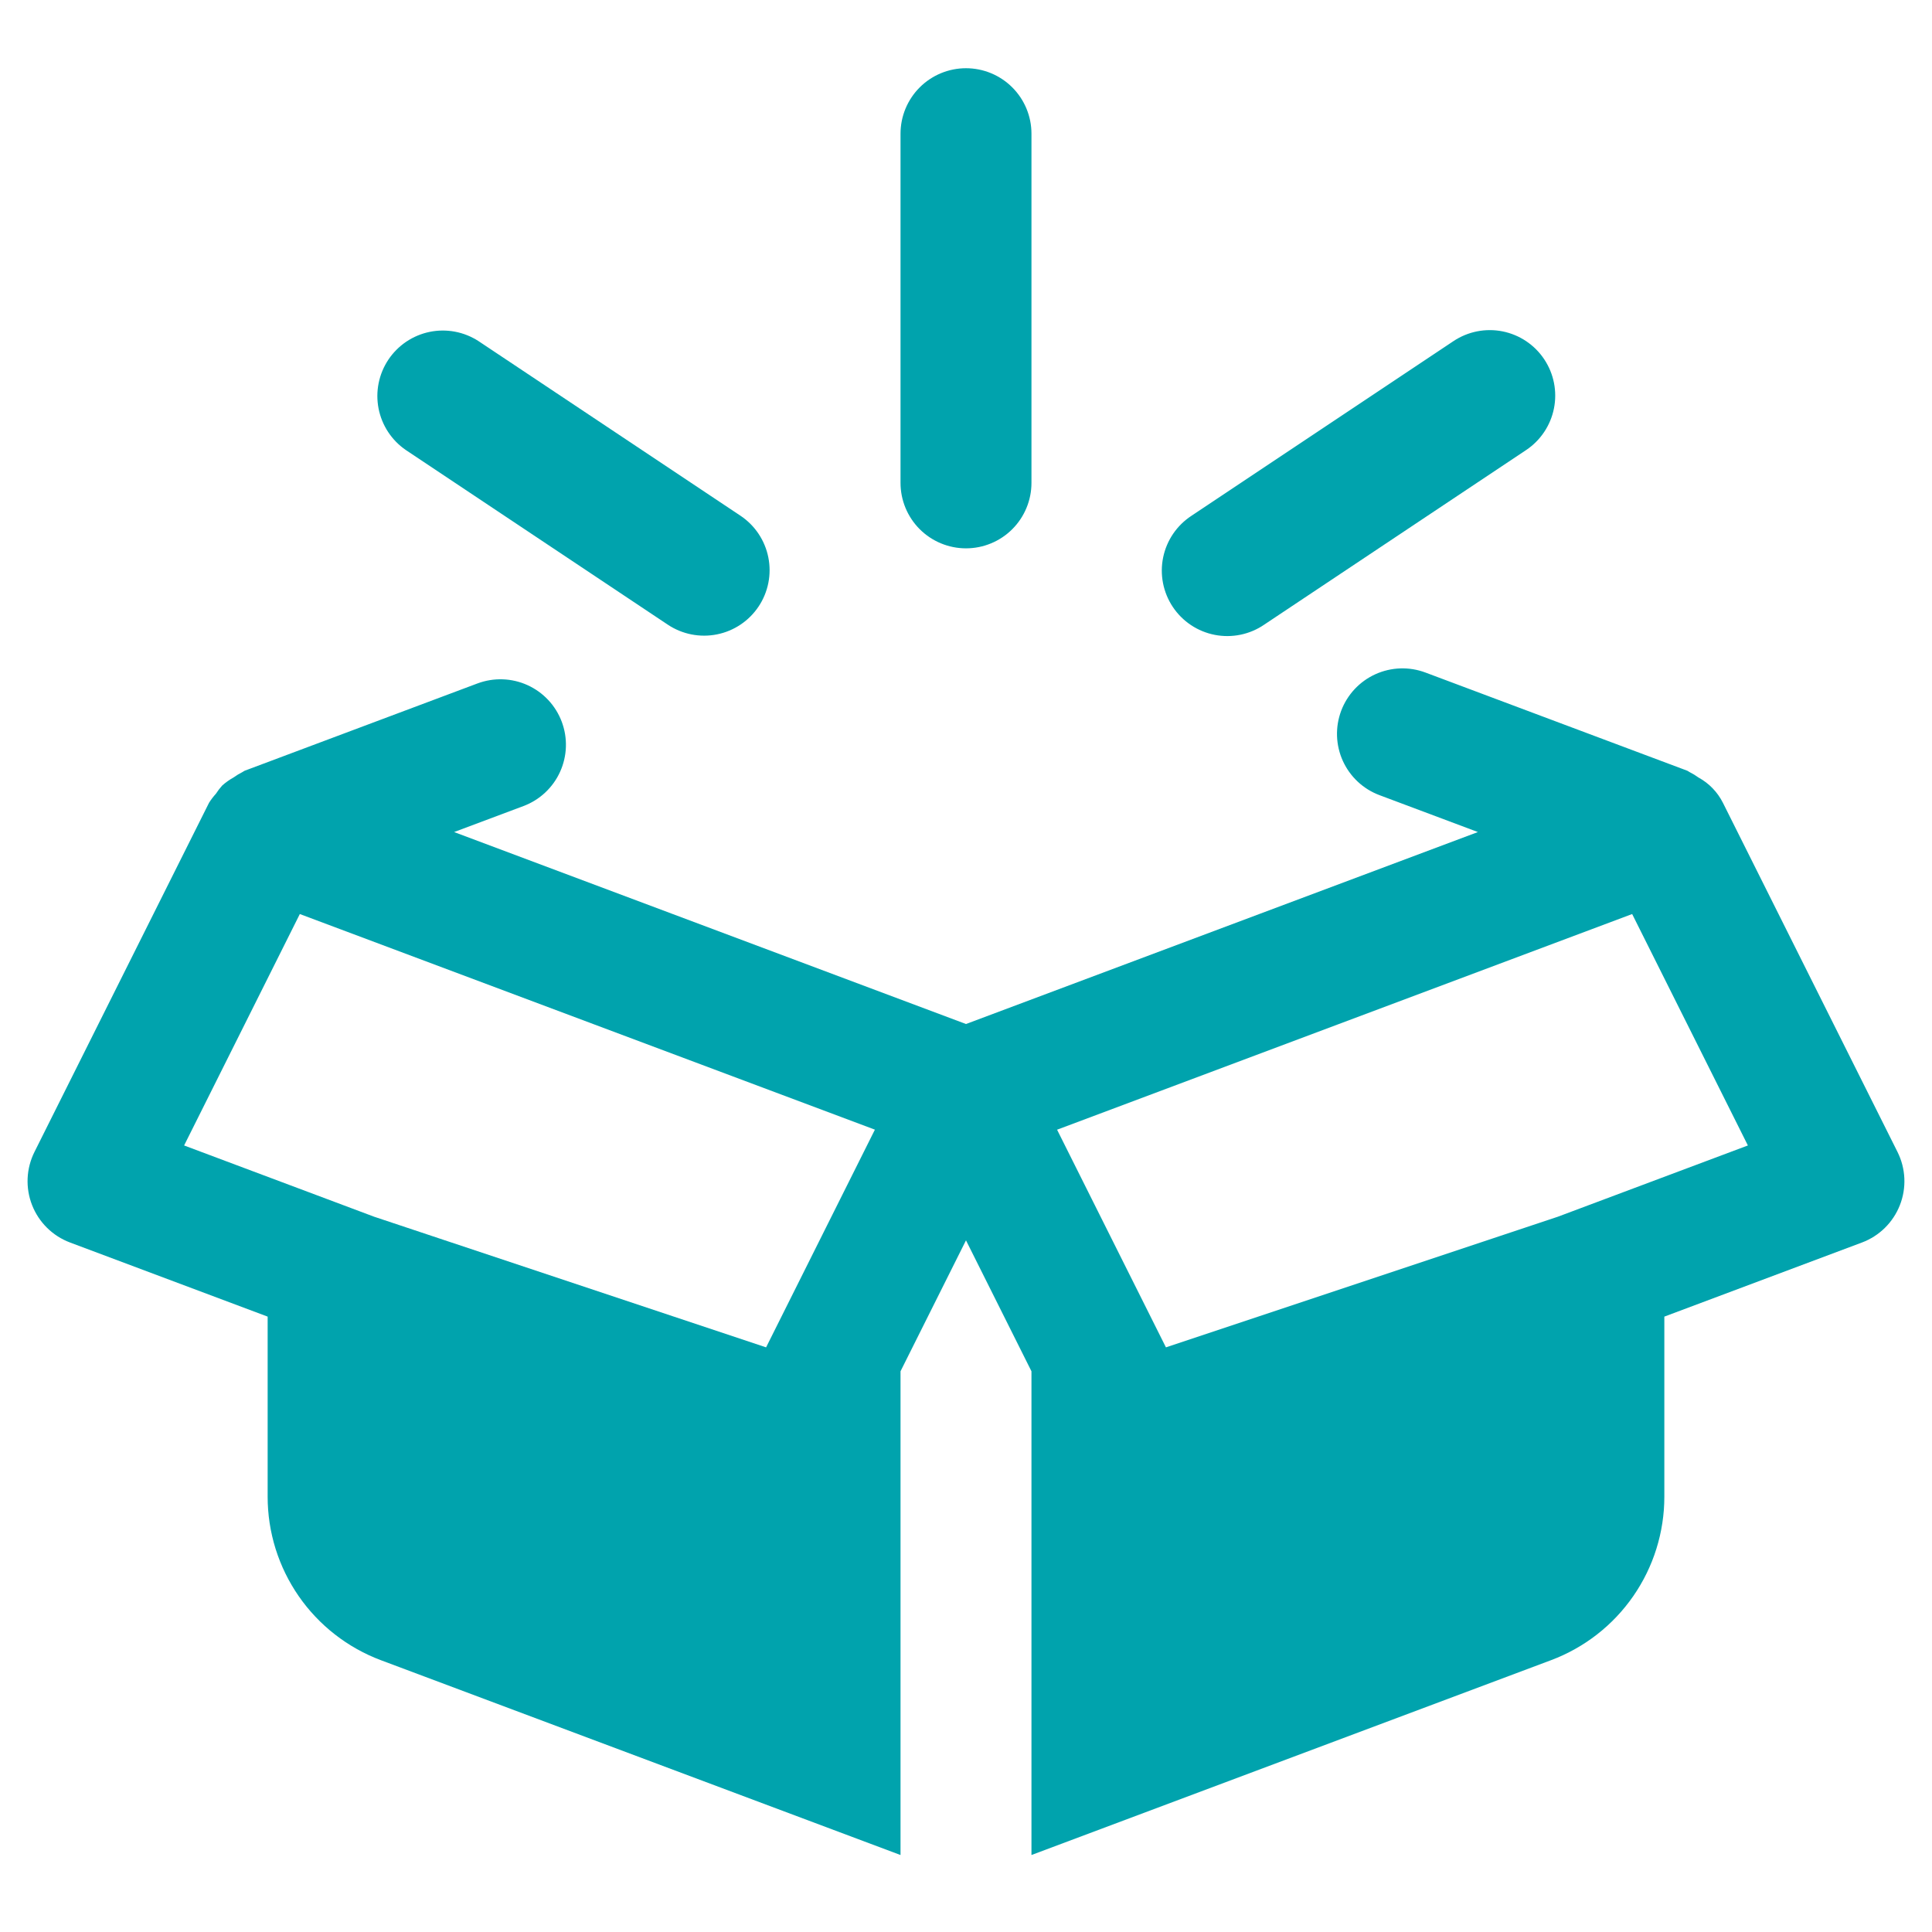 <svg version="1.0" preserveAspectRatio="xMidYMid meet" height="1080" viewBox="0 0 810 810" zoomAndPan="magnify" width="1080" xmlns:xlink="http://www.w3.org/1999/xlink" xmlns="http://www.w3.org/2000/svg"><path fill-rule="nonzero" fill-opacity="1" d="M 29.363 520.93 L 112.211 552 L 112.211 627.512 C 112.211 629.363 112.281 631.207 112.422 633.051 C 112.559 634.895 112.77 636.73 113.047 638.559 C 113.328 640.387 113.676 642.203 114.094 644.004 C 114.508 645.805 114.992 647.59 115.543 649.355 C 116.098 651.117 116.715 652.859 117.398 654.578 C 118.082 656.297 118.828 657.984 119.641 659.648 C 120.453 661.309 121.324 662.938 122.262 664.531 C 123.195 666.129 124.191 667.684 125.242 669.207 C 126.297 670.727 127.406 672.203 128.57 673.641 C 129.738 675.074 130.953 676.465 132.227 677.809 C 133.496 679.152 134.816 680.445 136.184 681.688 C 137.551 682.934 138.965 684.121 140.426 685.258 C 141.883 686.395 143.383 687.473 144.922 688.496 C 146.465 689.52 148.043 690.484 149.656 691.387 C 151.27 692.289 152.914 693.129 154.59 693.91 C 156.27 694.688 157.973 695.402 159.703 696.051 L 377.547 777.727 L 377.547 574.918 L 404.996 520.02 L 432.445 574.918 L 432.445 777.727 L 650.289 696.035 C 652.02 695.387 653.727 694.672 655.402 693.895 C 657.078 693.117 658.723 692.273 660.336 691.371 C 661.949 690.469 663.527 689.508 665.066 688.484 C 666.609 687.461 668.109 686.383 669.566 685.246 C 671.023 684.109 672.438 682.922 673.809 681.676 C 675.176 680.434 676.496 679.141 677.766 677.797 C 679.035 676.453 680.254 675.066 681.418 673.629 C 682.582 672.195 683.691 670.715 684.746 669.195 C 685.801 667.676 686.793 666.121 687.727 664.523 C 688.664 662.93 689.539 661.301 690.348 659.641 C 691.16 657.98 691.91 656.289 692.594 654.574 C 693.277 652.855 693.895 651.113 694.445 649.348 C 694.996 647.586 695.48 645.801 695.898 644 C 696.316 642.199 696.664 640.387 696.941 638.559 C 697.223 636.73 697.434 634.895 697.574 633.051 C 697.711 631.207 697.781 629.359 697.781 627.512 L 697.781 552 L 780.629 520.93 C 781.527 520.594 782.406 520.211 783.266 519.781 C 784.121 519.352 784.953 518.879 785.762 518.363 C 786.57 517.848 787.348 517.289 788.098 516.691 C 788.848 516.094 789.566 515.457 790.25 514.785 C 790.93 514.113 791.578 513.406 792.188 512.664 C 792.797 511.926 793.363 511.152 793.891 510.355 C 794.422 509.555 794.906 508.727 795.348 507.875 C 795.789 507.023 796.184 506.152 796.535 505.262 C 796.887 504.367 797.188 503.461 797.441 502.535 C 797.699 501.609 797.906 500.676 798.062 499.73 C 798.219 498.785 798.324 497.832 798.383 496.875 C 798.441 495.918 798.449 494.961 798.406 494.004 C 798.363 493.043 798.27 492.09 798.125 491.145 C 797.984 490.195 797.789 489.258 797.551 488.328 C 797.309 487.398 797.02 486.488 796.684 485.59 C 796.344 484.691 795.961 483.812 795.535 482.957 L 722.336 336.562 C 721.211 334.328 719.777 332.309 718.035 330.504 C 716.297 328.703 714.328 327.199 712.129 325.996 C 710.91 325.109 709.629 324.332 708.281 323.66 C 707.973 323.527 707.75 323.258 707.434 323.141 L 597.641 281.969 C 596.797 281.652 595.941 281.379 595.074 281.148 C 594.207 280.914 593.328 280.727 592.441 280.582 C 591.555 280.434 590.66 280.332 589.766 280.273 C 588.867 280.215 587.969 280.203 587.07 280.23 C 586.172 280.262 585.277 280.336 584.387 280.453 C 583.496 280.574 582.613 280.734 581.734 280.938 C 580.859 281.145 579.996 281.391 579.145 281.68 C 578.297 281.969 577.461 282.301 576.641 282.672 C 575.824 283.043 575.023 283.453 574.246 283.906 C 573.469 284.355 572.715 284.84 571.984 285.367 C 571.254 285.891 570.551 286.449 569.875 287.043 C 569.199 287.637 568.555 288.262 567.941 288.918 C 567.324 289.574 566.746 290.258 566.199 290.973 C 565.652 291.688 565.141 292.426 564.668 293.188 C 564.191 293.953 563.758 294.738 563.359 295.543 C 562.965 296.352 562.605 297.176 562.289 298.016 C 561.977 298.859 561.699 299.711 561.469 300.582 C 561.238 301.449 561.047 302.328 560.902 303.215 C 560.758 304.102 560.652 304.992 560.598 305.891 C 560.539 306.789 560.523 307.688 560.555 308.586 C 560.582 309.484 560.656 310.379 560.777 311.27 C 560.895 312.16 561.055 313.043 561.262 313.918 C 561.465 314.793 561.711 315.656 562 316.508 C 562.289 317.359 562.621 318.195 562.992 319.012 C 563.363 319.832 563.777 320.629 564.227 321.41 C 564.676 322.188 565.164 322.941 565.688 323.672 C 566.211 324.402 566.77 325.105 567.363 325.781 C 567.957 326.457 568.582 327.102 569.238 327.715 C 569.895 328.328 570.578 328.91 571.293 329.457 C 572.008 330.004 572.746 330.512 573.508 330.988 C 574.273 331.461 575.059 331.898 575.863 332.293 C 576.672 332.691 577.496 333.047 578.336 333.363 L 619.613 348.84 L 404.996 429.324 L 190.383 348.84 L 219.469 337.938 C 220.312 337.625 221.133 337.266 221.941 336.871 C 222.746 336.473 223.531 336.035 224.297 335.562 C 225.062 335.09 225.801 334.578 226.512 334.031 C 227.227 333.484 227.91 332.902 228.57 332.289 C 229.227 331.676 229.852 331.031 230.441 330.355 C 231.035 329.68 231.594 328.977 232.121 328.246 C 232.645 327.516 233.129 326.762 233.582 325.984 C 234.031 325.207 234.441 324.406 234.812 323.59 C 235.184 322.77 235.516 321.934 235.805 321.082 C 236.094 320.234 236.34 319.371 236.547 318.492 C 236.75 317.617 236.914 316.734 237.031 315.844 C 237.148 314.953 237.223 314.059 237.254 313.16 C 237.281 312.262 237.27 311.363 237.211 310.465 C 237.152 309.57 237.051 308.676 236.906 307.789 C 236.758 306.902 236.57 306.023 236.336 305.156 C 236.105 304.289 235.832 303.434 235.516 302.59 C 235.199 301.75 234.844 300.926 234.445 300.117 C 234.047 299.312 233.613 298.527 233.141 297.762 C 232.664 297 232.152 296.262 231.609 295.547 C 231.062 294.832 230.48 294.148 229.867 293.492 C 229.254 292.836 228.605 292.211 227.934 291.617 C 227.258 291.023 226.555 290.465 225.824 289.941 C 225.094 289.418 224.34 288.93 223.559 288.48 C 222.781 288.027 221.984 287.617 221.164 287.246 C 220.348 286.875 219.512 286.543 218.66 286.254 C 217.809 285.965 216.945 285.719 216.07 285.512 C 215.195 285.309 214.312 285.148 213.422 285.027 C 212.527 284.91 211.633 284.836 210.734 284.809 C 209.836 284.777 208.938 284.793 208.043 284.848 C 207.145 284.906 206.254 285.008 205.367 285.156 C 204.48 285.301 203.602 285.488 202.73 285.723 C 201.863 285.953 201.008 286.227 200.168 286.543 L 102.559 323.141 C 102.238 323.262 102.012 323.535 101.695 323.664 C 100.383 324.324 99.129 325.082 97.938 325.941 C 96.215 326.902 94.613 328.039 93.141 329.352 C 92.172 330.43 91.301 331.574 90.52 332.789 C 89.453 333.961 88.496 335.215 87.648 336.555 L 14.453 482.949 C 14.023 483.809 13.641 484.684 13.305 485.582 C 12.969 486.48 12.68 487.395 12.438 488.32 C 12.195 489.25 12.004 490.188 11.859 491.137 C 11.719 492.082 11.625 493.035 11.582 493.996 C 11.539 494.953 11.547 495.91 11.602 496.867 C 11.66 497.824 11.77 498.777 11.926 499.723 C 12.082 500.668 12.289 501.605 12.543 502.527 C 12.797 503.453 13.102 504.359 13.453 505.254 C 13.801 506.145 14.199 507.02 14.641 507.871 C 15.082 508.719 15.566 509.547 16.094 510.348 C 16.621 511.148 17.191 511.918 17.801 512.656 C 18.41 513.398 19.055 514.105 19.738 514.777 C 20.422 515.453 21.137 516.086 21.887 516.684 C 22.637 517.281 23.414 517.84 24.223 518.355 C 25.031 518.871 25.863 519.344 26.723 519.773 C 27.578 520.203 28.457 520.586 29.355 520.922 Z M 684.289 383.215 L 732.809 480.242 L 653.109 510.125 L 488.824 564.887 L 443.188 473.633 Z M 125.703 383.215 L 366.805 473.613 L 321.188 564.887 L 156.887 510.125 L 77.188 480.242 Z M 404.996 28.602 C 405.895 28.602 406.793 28.648 407.688 28.734 C 408.582 28.824 409.469 28.957 410.352 29.129 C 411.234 29.305 412.105 29.523 412.965 29.785 C 413.824 30.047 414.672 30.348 415.5 30.691 C 416.332 31.035 417.145 31.422 417.938 31.844 C 418.73 32.27 419.5 32.73 420.246 33.23 C 420.992 33.727 421.715 34.262 422.41 34.832 C 423.105 35.402 423.77 36.008 424.406 36.645 C 425.043 37.277 425.645 37.945 426.215 38.637 C 426.785 39.332 427.32 40.055 427.82 40.801 C 428.32 41.551 428.781 42.32 429.203 43.113 C 429.629 43.906 430.012 44.719 430.355 45.547 C 430.699 46.379 431.004 47.223 431.262 48.082 C 431.523 48.945 431.742 49.816 431.918 50.695 C 432.094 51.578 432.227 52.465 432.312 53.363 C 432.402 54.258 432.445 55.152 432.445 56.051 L 432.445 202.445 C 432.445 203.344 432.402 204.242 432.312 205.137 C 432.227 206.031 432.094 206.918 431.918 207.801 C 431.742 208.684 431.523 209.551 431.262 210.414 C 431.004 211.273 430.699 212.117 430.355 212.949 C 430.012 213.781 429.629 214.59 429.203 215.383 C 428.781 216.176 428.32 216.945 427.82 217.695 C 427.32 218.441 426.785 219.164 426.215 219.859 C 425.645 220.555 425.043 221.219 424.406 221.855 C 423.77 222.488 423.105 223.094 422.41 223.664 C 421.715 224.234 420.992 224.77 420.246 225.27 C 419.5 225.766 418.73 226.23 417.938 226.652 C 417.145 227.078 416.332 227.461 415.5 227.805 C 414.672 228.148 413.824 228.449 412.965 228.711 C 412.105 228.973 411.234 229.191 410.352 229.367 C 409.469 229.543 408.582 229.672 407.688 229.762 C 406.793 229.852 405.895 229.895 404.996 229.895 C 404.098 229.895 403.199 229.852 402.305 229.762 C 401.41 229.672 400.523 229.543 399.641 229.367 C 398.762 229.191 397.891 228.973 397.027 228.711 C 396.168 228.449 395.324 228.148 394.492 227.805 C 393.66 227.461 392.852 227.078 392.059 226.652 C 391.266 226.23 390.496 225.766 389.746 225.27 C 389 224.77 388.277 224.234 387.582 223.664 C 386.887 223.094 386.223 222.488 385.586 221.855 C 384.953 221.219 384.348 220.555 383.777 219.859 C 383.207 219.164 382.672 218.441 382.176 217.695 C 381.676 216.945 381.215 216.176 380.789 215.383 C 380.367 214.59 379.98 213.781 379.637 212.949 C 379.293 212.117 378.992 211.273 378.73 210.414 C 378.469 209.551 378.25 208.684 378.074 207.801 C 377.898 206.918 377.77 206.031 377.68 205.137 C 377.594 204.242 377.547 203.344 377.547 202.445 L 377.547 56.051 C 377.547 55.152 377.594 54.258 377.68 53.363 C 377.77 52.465 377.898 51.578 378.074 50.695 C 378.25 49.816 378.469 48.945 378.73 48.082 C 378.992 47.223 379.293 46.379 379.637 45.547 C 379.98 44.719 380.367 43.906 380.789 43.113 C 381.215 42.32 381.676 41.551 382.176 40.801 C 382.672 40.055 383.207 39.332 383.777 38.637 C 384.348 37.945 384.953 37.277 385.586 36.645 C 386.223 36.008 386.887 35.402 387.582 34.832 C 388.277 34.262 389 33.727 389.746 33.23 C 390.496 32.73 391.266 32.27 392.059 31.844 C 392.852 31.422 393.66 31.035 394.492 30.691 C 395.324 30.348 396.168 30.047 397.027 29.785 C 397.891 29.523 398.762 29.305 399.641 29.129 C 400.523 28.957 401.41 28.824 402.305 28.734 C 403.199 28.648 404.098 28.602 404.996 28.602 Z M 310.426 216.207 C 311.176 216.703 311.898 217.238 312.594 217.809 C 313.289 218.379 313.953 218.98 314.59 219.613 C 315.227 220.25 315.832 220.914 316.402 221.609 C 316.973 222.305 317.508 223.023 318.012 223.77 C 318.512 224.52 318.973 225.289 319.398 226.082 C 319.824 226.871 320.207 227.684 320.551 228.516 C 320.898 229.344 321.203 230.191 321.465 231.051 C 321.727 231.91 321.945 232.781 322.121 233.664 C 322.297 234.543 322.43 235.434 322.52 236.328 C 322.609 237.223 322.652 238.117 322.656 239.02 C 322.656 239.918 322.613 240.812 322.527 241.707 C 322.438 242.605 322.309 243.492 322.133 244.375 C 321.961 245.258 321.742 246.129 321.48 246.988 C 321.223 247.848 320.922 248.695 320.578 249.527 C 320.234 250.355 319.852 251.168 319.43 251.965 C 319.008 252.758 318.547 253.527 318.047 254.277 C 317.547 255.023 317.016 255.746 316.445 256.441 C 315.875 257.137 315.273 257.805 314.637 258.441 C 314.004 259.078 313.336 259.68 312.645 260.25 C 311.949 260.824 311.227 261.359 310.48 261.859 C 309.734 262.359 308.965 262.82 308.172 263.246 C 307.379 263.672 306.566 264.055 305.738 264.402 C 304.906 264.746 304.062 265.051 303.203 265.312 C 302.344 265.574 301.473 265.793 300.59 265.969 C 299.707 266.145 298.82 266.277 297.926 266.367 C 297.031 266.457 296.133 266.504 295.234 266.504 C 294.336 266.504 293.438 266.461 292.543 266.375 C 291.648 266.289 290.762 266.156 289.879 265.984 C 288.996 265.809 288.125 265.59 287.266 265.332 C 286.402 265.07 285.559 264.77 284.727 264.426 C 283.895 264.082 283.082 263.699 282.289 263.277 C 281.496 262.855 280.727 262.395 279.977 261.895 L 170.184 188.699 C 169.445 188.195 168.734 187.656 168.051 187.086 C 167.363 186.512 166.707 185.906 166.082 185.27 C 165.457 184.633 164.863 183.969 164.305 183.273 C 163.742 182.578 163.215 181.859 162.727 181.113 C 162.234 180.367 161.781 179.602 161.367 178.809 C 160.949 178.02 160.574 177.211 160.238 176.387 C 159.902 175.559 159.605 174.719 159.352 173.863 C 159.094 173.008 158.883 172.141 158.711 171.266 C 158.543 170.387 158.414 169.504 158.332 168.617 C 158.246 167.727 158.207 166.836 158.207 165.945 C 158.211 165.051 158.258 164.16 158.348 163.273 C 158.438 162.383 158.57 161.504 158.746 160.629 C 158.922 159.754 159.141 158.887 159.398 158.035 C 159.66 157.18 159.961 156.34 160.301 155.516 C 160.645 154.691 161.023 153.887 161.445 153.098 C 161.867 152.309 162.324 151.547 162.82 150.801 C 163.312 150.059 163.844 149.344 164.41 148.652 C 164.973 147.961 165.57 147.301 166.203 146.668 C 166.832 146.035 167.488 145.434 168.18 144.863 C 168.867 144.297 169.582 143.762 170.32 143.262 C 171.062 142.766 171.824 142.305 172.609 141.879 C 173.395 141.453 174.199 141.07 175.023 140.723 C 175.844 140.379 176.684 140.074 177.535 139.809 C 178.391 139.543 179.254 139.324 180.125 139.145 C 181 138.961 181.883 138.824 182.77 138.73 C 183.656 138.637 184.547 138.586 185.441 138.582 C 186.332 138.574 187.223 138.609 188.113 138.691 C 189.004 138.77 189.887 138.891 190.762 139.059 C 191.641 139.227 192.508 139.434 193.363 139.684 C 194.219 139.934 195.062 140.227 195.891 140.559 C 196.719 140.891 197.531 141.266 198.32 141.676 C 199.113 142.086 199.883 142.535 200.633 143.023 Z M 647.426 150.637 C 647.922 151.383 648.383 152.156 648.805 152.949 C 649.23 153.742 649.613 154.555 649.957 155.383 C 650.297 156.215 650.602 157.062 650.859 157.922 C 651.121 158.781 651.336 159.652 651.512 160.535 C 651.688 161.418 651.816 162.305 651.902 163.199 C 651.992 164.094 652.035 164.992 652.031 165.891 C 652.031 166.789 651.988 167.688 651.898 168.582 C 651.809 169.473 651.676 170.363 651.5 171.242 C 651.324 172.125 651.105 172.996 650.844 173.855 C 650.582 174.715 650.277 175.562 649.934 176.391 C 649.59 177.223 649.203 178.031 648.777 178.824 C 648.355 179.617 647.891 180.387 647.391 181.133 C 646.891 181.879 646.355 182.602 645.785 183.297 C 645.215 183.988 644.609 184.656 643.973 185.289 C 643.336 185.926 642.672 186.527 641.977 187.098 C 641.281 187.664 640.559 188.199 639.812 188.699 L 530.016 261.895 C 529.27 262.406 528.496 262.879 527.703 263.312 C 526.91 263.746 526.094 264.141 525.262 264.492 C 524.43 264.848 523.578 265.16 522.715 265.43 C 521.852 265.699 520.977 265.926 520.09 266.109 C 519.203 266.289 518.309 266.43 517.41 266.523 C 516.508 266.617 515.605 266.668 514.699 266.676 C 513.797 266.68 512.891 266.641 511.992 266.555 C 511.09 266.473 510.195 266.344 509.305 266.172 C 508.418 265.996 507.539 265.781 506.672 265.523 C 505.805 265.262 504.953 264.961 504.113 264.617 C 503.277 264.273 502.457 263.891 501.66 263.465 C 500.859 263.039 500.082 262.578 499.328 262.074 C 498.574 261.574 497.848 261.035 497.148 260.461 C 496.449 259.887 495.777 259.281 495.137 258.641 C 494.496 258 493.891 257.332 493.316 256.633 C 492.742 255.93 492.203 255.203 491.703 254.453 C 491.199 253.699 490.734 252.922 490.309 252.121 C 489.883 251.324 489.5 250.504 489.156 249.668 C 488.812 248.832 488.508 247.98 488.25 247.113 C 487.988 246.246 487.773 245.367 487.598 244.477 C 487.426 243.59 487.297 242.695 487.211 241.793 C 487.129 240.891 487.086 239.988 487.09 239.082 C 487.098 238.18 487.145 237.277 487.238 236.375 C 487.332 235.477 487.473 234.582 487.656 233.695 C 487.836 232.809 488.062 231.934 488.332 231.066 C 488.602 230.203 488.91 229.355 489.266 228.52 C 489.617 227.688 490.012 226.871 490.445 226.078 C 490.879 225.285 491.352 224.512 491.859 223.766 C 492.371 223.016 492.914 222.297 493.496 221.602 C 494.078 220.906 494.691 220.242 495.34 219.609 C 495.988 218.977 496.664 218.379 497.371 217.812 C 498.074 217.246 498.809 216.715 499.566 216.219 L 609.363 143.023 C 610.109 142.523 610.879 142.062 611.672 141.641 C 612.465 141.215 613.277 140.832 614.109 140.488 C 614.938 140.145 615.785 139.84 616.645 139.578 C 617.508 139.32 618.379 139.102 619.258 138.926 C 620.141 138.75 621.031 138.621 621.926 138.531 C 622.82 138.445 623.719 138.402 624.617 138.402 C 625.516 138.402 626.414 138.449 627.309 138.535 C 628.203 138.625 629.09 138.758 629.973 138.934 C 630.855 139.109 631.727 139.328 632.586 139.594 C 633.445 139.855 634.289 140.156 635.121 140.504 C 635.949 140.848 636.762 141.234 637.555 141.66 C 638.348 142.082 639.117 142.547 639.863 143.047 C 640.609 143.547 641.332 144.086 642.023 144.656 C 642.719 145.227 643.383 145.832 644.02 146.469 C 644.652 147.105 645.254 147.773 645.824 148.469 C 646.395 149.164 646.926 149.887 647.426 150.637 Z M 647.426 150.637" fill="#00a3ad"></path></svg>